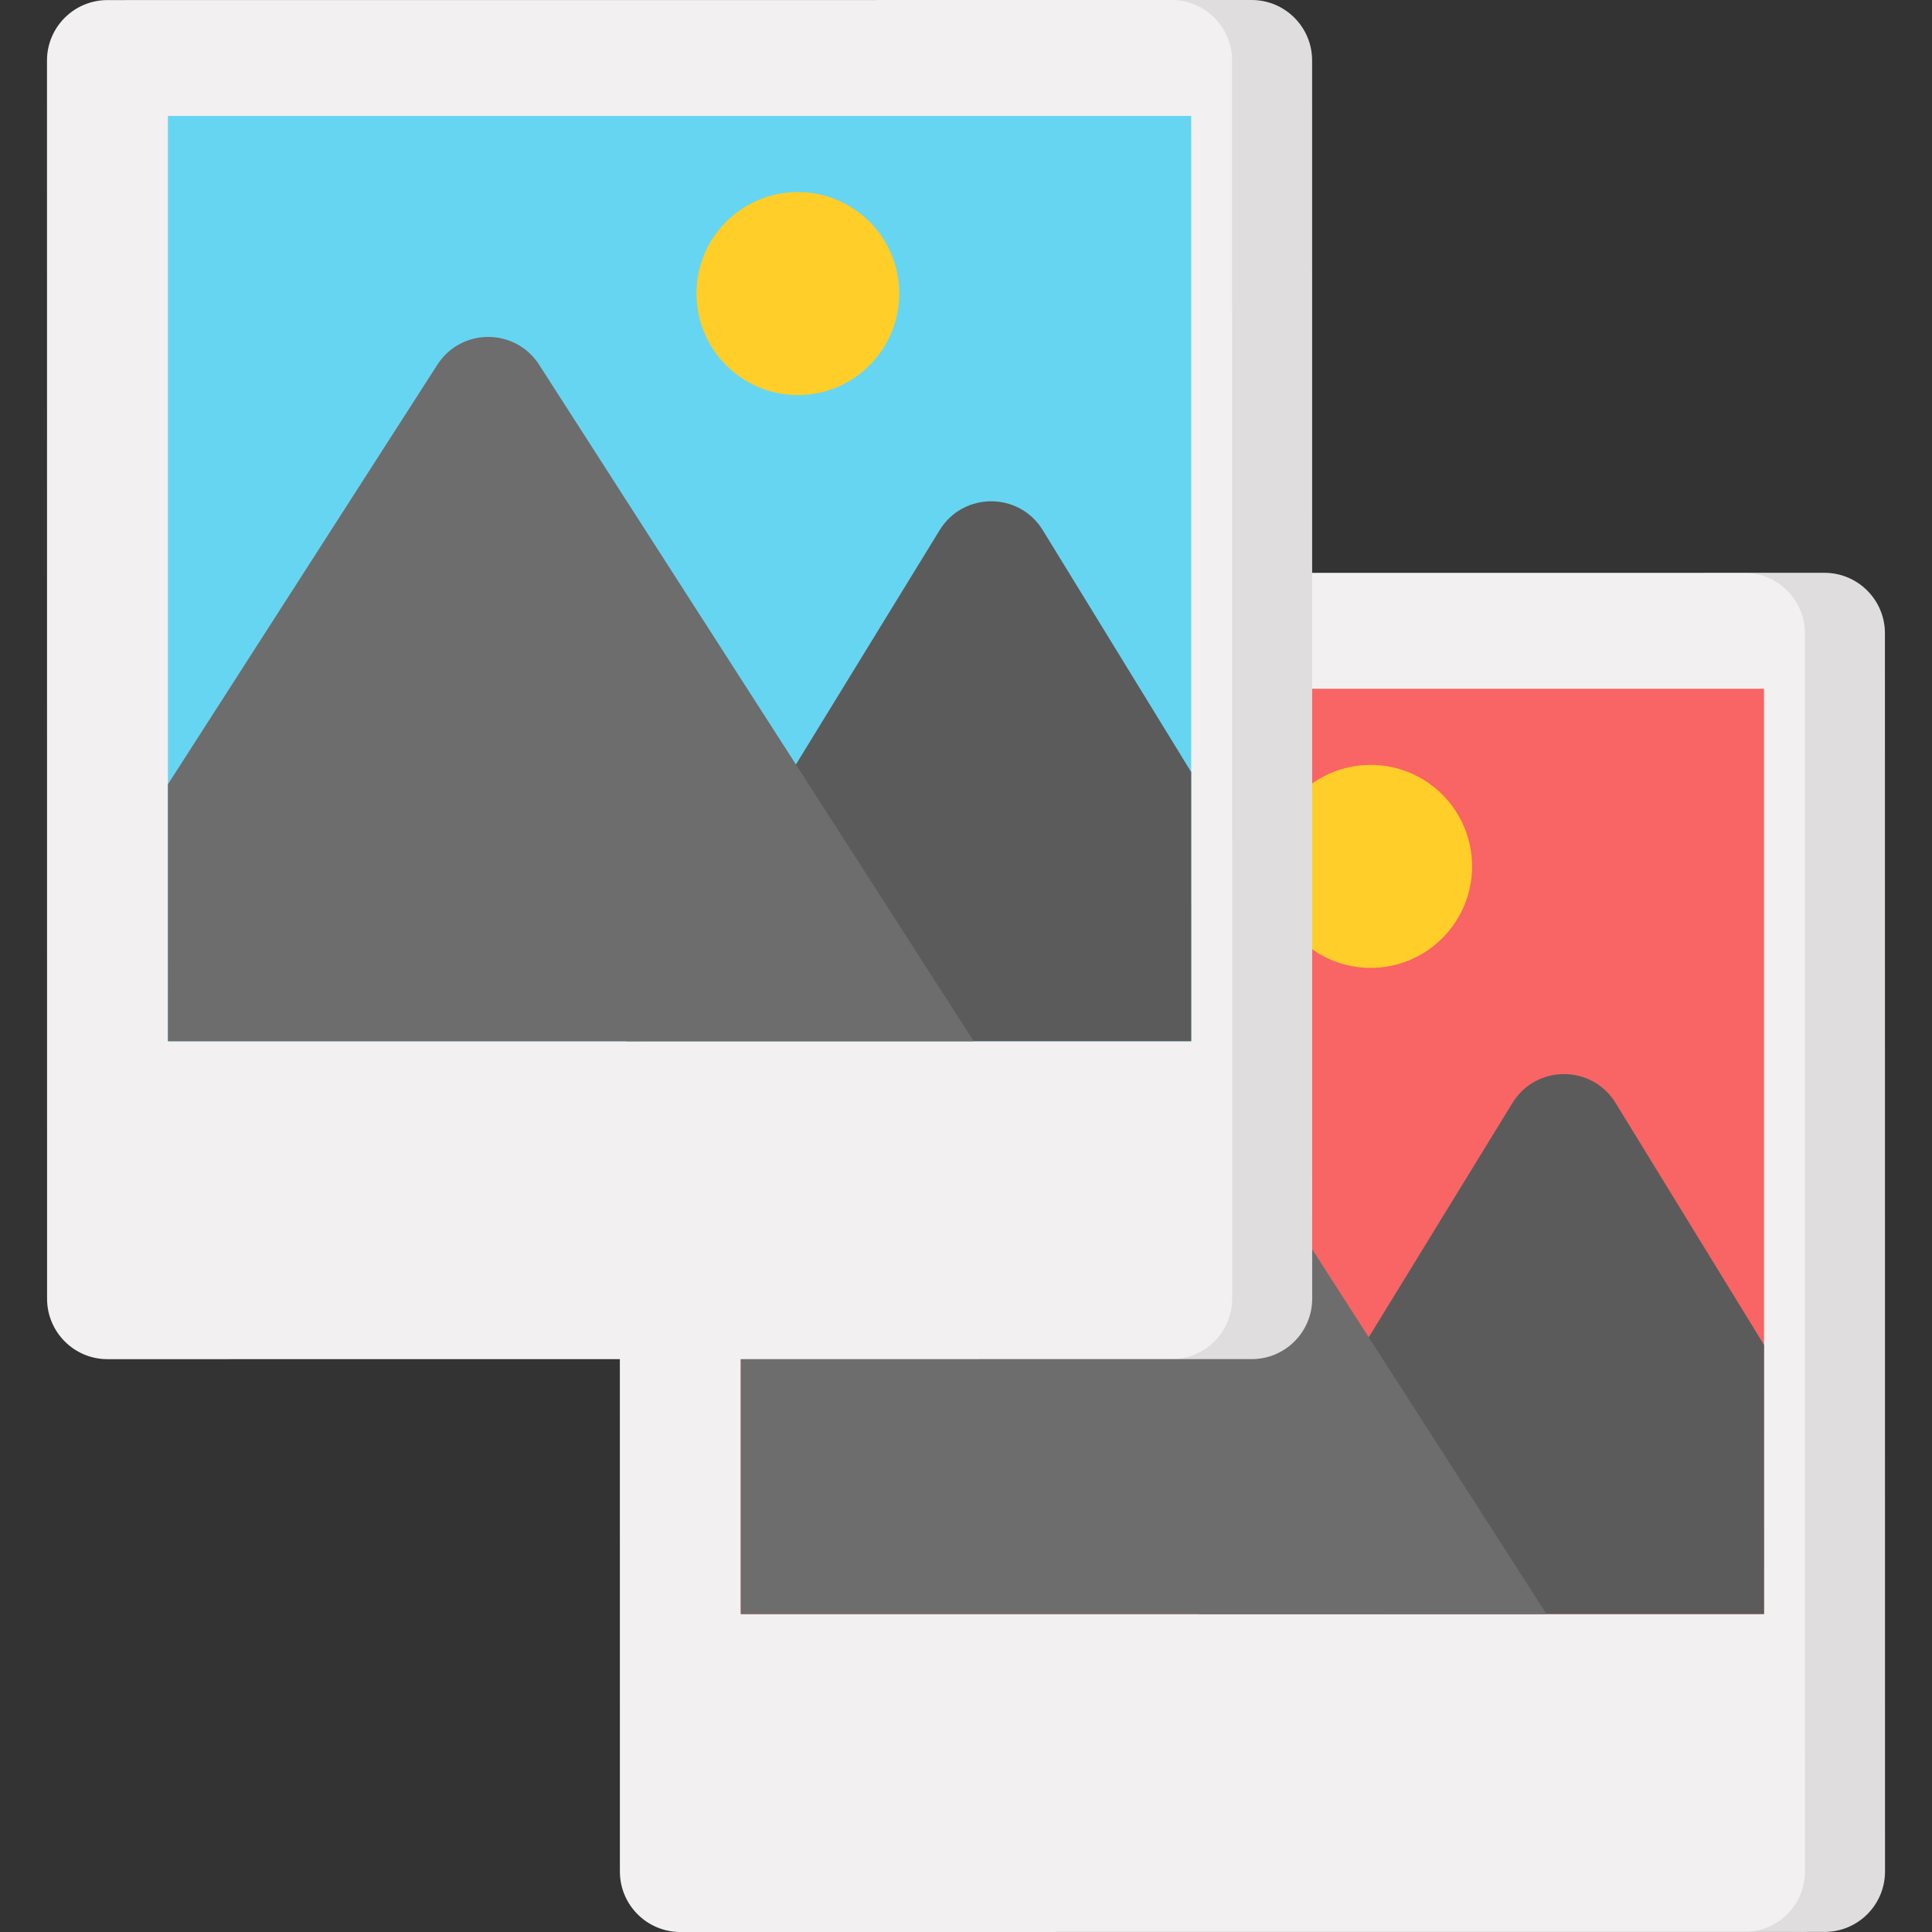 <svg xmlns="http://www.w3.org/2000/svg" enable-background="new 0 0 512 512" viewBox="0 0 512 512" id="photos">
  <rect x="0" y="0" width="512" height="512" fill="#333333" stroke="none"/>
  <path fill="#f2f0f0" d="M499.524,167.828l0.024,328.123c0.001,8.851-7.174,16.027-16.026,16.028L180.306,512c-8.851,0.001-16.027-7.174-16.028-16.026l-0.024-328.123c-0.001-8.851,7.174-16.027,16.026-16.028l303.217-0.021C492.348,151.802,499.524,158.976,499.524,167.828z"></path>
  <path d="M499.524,167.828l0.024,328.123c0.001,8.868-7.158,16.027-16.026,16.028l-21.209,0.001c8.815-0.001,16.026-7.16,16.026-16.028l-0.024-328.123c-0.001-8.868-7.213-16.026-16.028-16.026l21.209-0.001C492.364,151.802,499.524,158.96,499.524,167.828z" opacity=".08"></path>
  <rect width="271.176" height="245.211" x="196.304" y="182.531" fill="#f96464"></rect>
  <path fill="#5b5b5b" d="M467.484,356.413l0.005,71.319l-149.745,0.01c0.328-0.534,83.44-136.039,83.077-135.448c6.255-10.193,21.066-10.193,27.321,0L467.484,356.413z"></path>
  <path fill="#6d6d6d" d="M409.846,427.736l-213.532,0.015l-0.005-68.114l71.396-111.177c6.307-9.822,20.662-9.822,26.97-0.002C432.848,463.56,319.422,286.985,409.846,427.736z"></path>
  <g>
    <path fill="#ffce29" d="M390.118,229.578c0.001,14.851-12.018,26.926-26.87,26.927c-14.852,0.001-26.873-12.072-26.874-26.923c-0.001-14.852,12.018-26.873,26.87-26.874C378.096,202.707,390.117,214.726,390.118,229.578z"></path>
  </g>
  <g>
    <path fill="#f2f0f0" d="M347.722,16.026l0.024,328.123c0.001,8.851-7.174,16.027-16.026,16.028l-303.217,0.021c-8.851,0.001-16.027-7.174-16.028-16.026L12.452,16.049C12.451,7.198,19.626,0.022,28.478,0.021L331.694,0C340.546-0.001,347.722,7.174,347.722,16.026z"></path>
    <path d="M347.722,16.026l0.024,328.123c0.001,8.868-7.158,16.027-16.026,16.028l-21.209,0.001c8.815-0.001,16.026-7.16,16.026-16.028l-0.024-328.123c-0.001-8.868-7.213-16.026-16.028-16.026L331.694,0C340.562-0.001,347.722,7.157,347.722,16.026z" opacity=".08"></path>
    <rect width="271.176" height="245.211" x="44.502" y="30.729" fill="#66d5f2"></rect>
    <path fill="#5b5b5b" d="M315.682,204.611l0.005,71.319l-149.745,0.01c0.328-0.534,83.44-136.039,83.077-135.448c6.255-10.193,21.066-10.193,27.321,0L315.682,204.611z"></path>
    <path fill="#6d6d6d" d="M258.043,275.934l-213.532,0.015l-0.005-68.114l71.396-111.177c6.307-9.822,20.662-9.822,26.97-0.002C281.045,311.758,167.62,135.183,258.043,275.934z"></path>
    <g>
      <path fill="#ffce29" d="M238.316,77.776c0.001,14.851-12.018,26.926-26.87,26.927c-14.852,0.001-26.873-12.072-26.874-26.923c-0.001-14.852,12.018-26.873,26.87-26.874C226.294,50.905,238.315,62.924,238.316,77.776z"></path>
    </g>
  </g>
</svg>